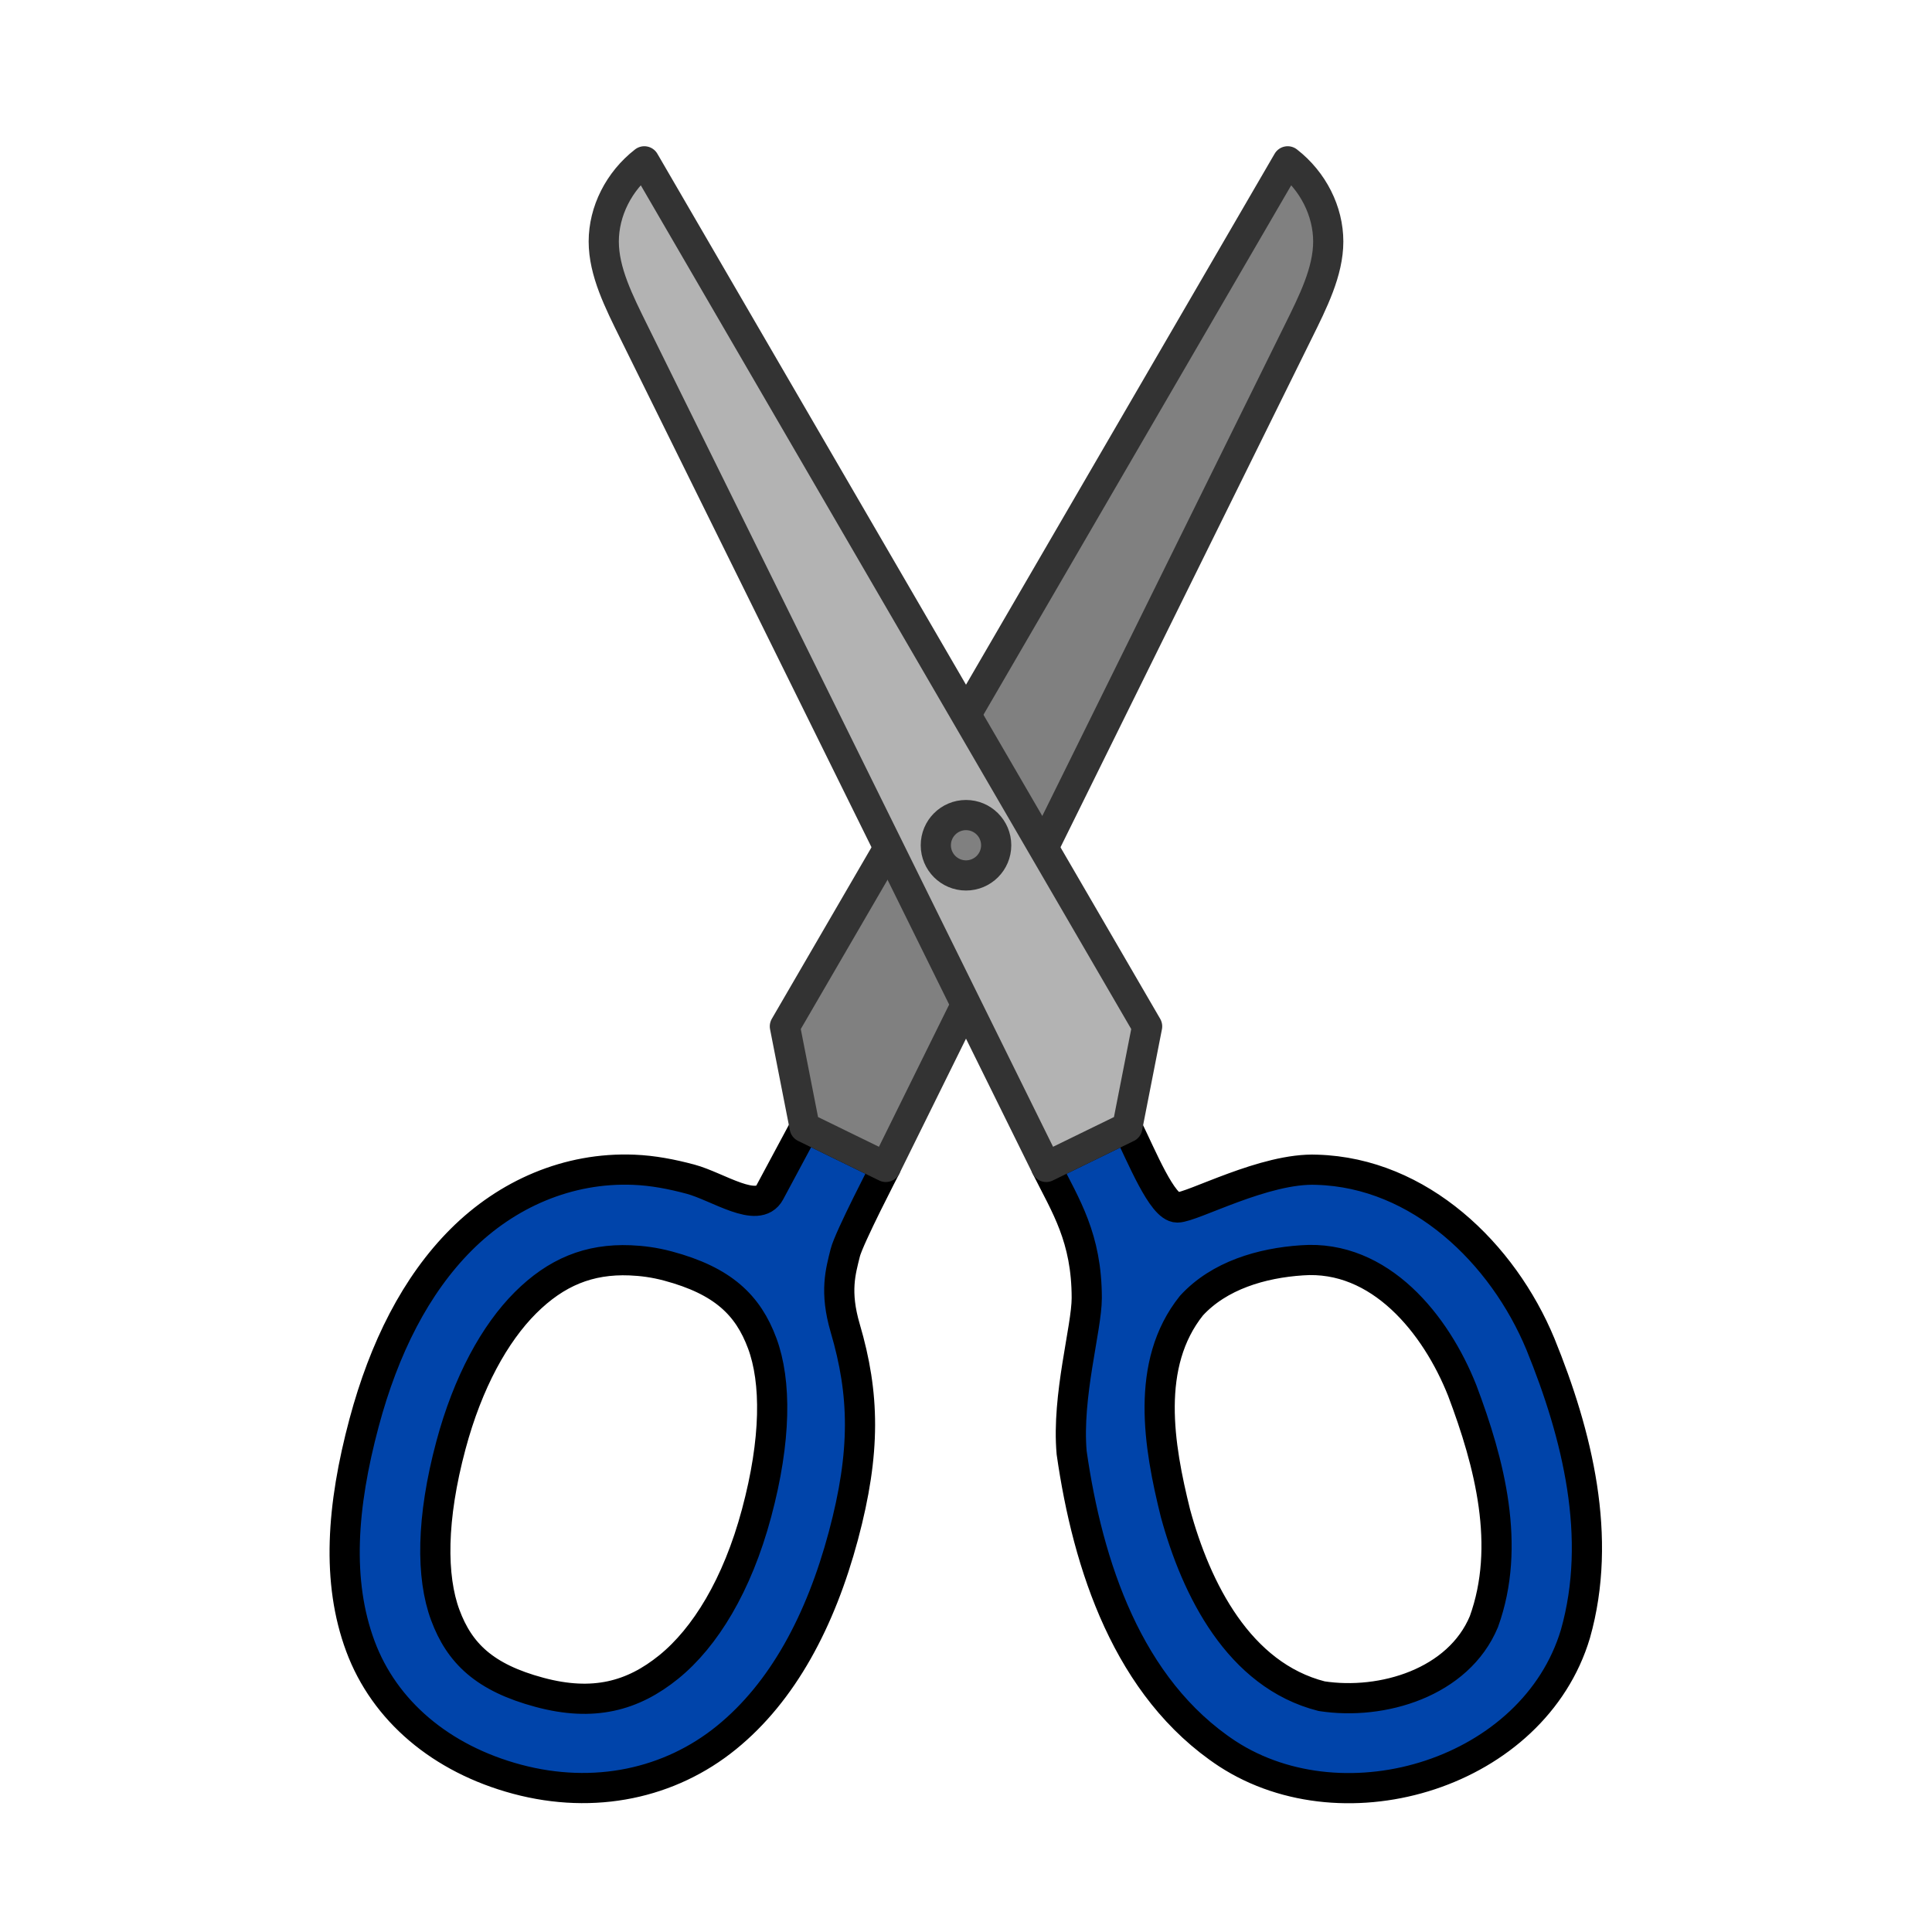 <?xml version="1.0" encoding="UTF-8" standalone="no"?>
<!-- Created with Inkscape (http://www.inkscape.org/) -->
<svg
   xmlns:svg="http://www.w3.org/2000/svg"
   xmlns="http://www.w3.org/2000/svg"
   version="1.0"
   width="64"
   height="64"
   id="svg2385">
  <defs
     id="defs2387" />
  <path
     d="M 26.656,37.344 L 25.5,39.5 C 25.104,40.239 23.782,39.306 22.875,39.062 C 22.243,38.893 21.631,38.776 21,38.75 C 18.811,38.661 16.79,39.556 15.281,41.062 C 13.772,42.569 12.724,44.655 12.062,47.125 C 11.317,49.908 11.143,52.39 11.938,54.531 C 12.732,56.672 14.606,58.262 17.125,58.938 C 19.694,59.626 22.195,59.078 24.062,57.562 C 25.93,56.047 27.182,53.696 27.938,50.875 C 28.683,48.092 28.641,46.181 28,44 C 27.643,42.785 27.847,42.121 28,41.5 C 28.119,41.014 29.344,38.656 29.344,38.656 L 26.656,37.344 z M 37.344,37.344 C 36.448,37.781 35.552,38.219 34.656,38.656 C 35.302,39.948 36,41 36,43 C 36,44 35.333,46.244 35.5,48.125 C 36.034,51.854 37.358,55.92 40.656,58.094 C 44.587,60.651 50.811,58.73 52.188,54.125 C 53.095,50.926 52.251,47.528 51.031,44.531 C 49.783,41.516 47.031,38.849 43.625,38.75 C 41.9,38.672 39.5,40 39,40 C 38.5,40 37.823,38.312 37.344,37.344 z M 20.875,41.75 C 21.259,41.766 21.67,41.816 22.125,41.938 C 23.952,42.427 24.781,43.236 25.25,44.5 C 25.719,45.764 25.715,47.692 25.062,50.125 C 24.421,52.52 23.353,54.247 22.156,55.219 C 20.959,56.19 19.652,56.539 17.875,56.062 C 16.048,55.573 15.219,54.764 14.75,53.5 C 14.281,52.236 14.285,50.308 14.938,47.875 C 15.499,45.781 16.391,44.17 17.406,43.156 C 18.422,42.143 19.51,41.695 20.875,41.75 z M 43.125,41.75 C 45.72,41.556 47.572,43.874 48.438,46.062 C 49.347,48.468 50.063,51.21 49.156,53.719 C 48.313,55.741 45.791,56.498 43.781,56.188 C 41.038,55.491 39.623,52.642 38.938,50.125 C 38.386,47.902 37.919,45.187 39.469,43.25 C 40.39,42.246 41.801,41.838 43.125,41.75 z"
     id="path2505"
     style="fill:#0044aa;stroke:#000000;stroke-width:1;stroke-linecap:butt;stroke-linejoin:round" />
  <path
     d="M 42.656,5.344 L 26,34 L 26.656,37.344 L 29.344,38.656 L 43,11 C 43.494,10 44,9 44,8 C 44,7 43.5,6 42.656,5.344 z"
     id="path2511"
     style="fill:#808080;stroke:#333333;stroke-width:1;stroke-linecap:butt;stroke-linejoin:round" />
  <path
     d="M 21.344,5.344 C 20.5,6 20,7 20,8 C 20,9 20.501,9.989 21,11 L 34.656,38.656 L 37.344,37.344 L 38,34 L 21.344,5.344 z M 32,27 C 32.552,27 33,27.448 33,28 C 33,28.552 32.552,29 32,29 C 31.448,29 31,28.552 31,28 C 31,27.448 31.448,27 32,27 z"
     id="path2509"
     style="fill:#b3b3b3;stroke:#333333;stroke-width:1;stroke-linecap:butt;stroke-linejoin:round" />
</svg>
